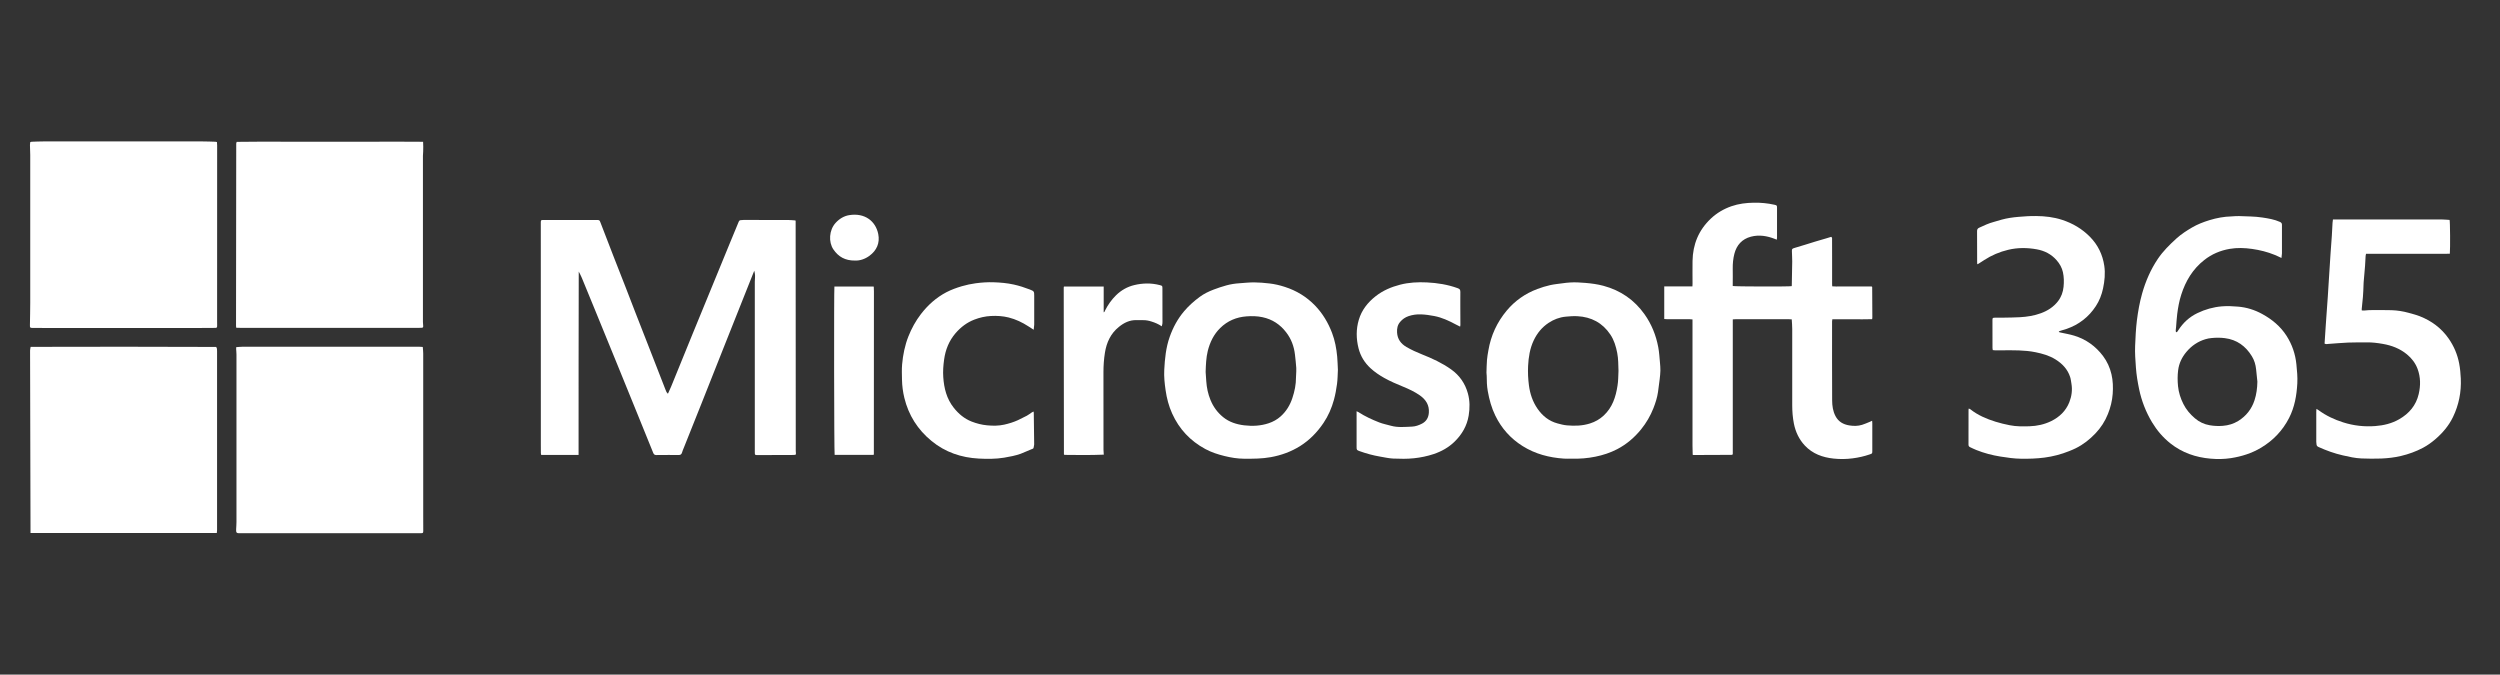 <?xml version="1.0" encoding="utf-8"?>
<!-- Generator: Adobe Illustrator 27.4.1, SVG Export Plug-In . SVG Version: 6.00 Build 0)  -->
<svg version="1.1" id="Layer_1" xmlns="http://www.w3.org/2000/svg" xmlns:xlink="http://www.w3.org/1999/xlink" x="0px" y="0px" viewBox="0 0 630 170" style="enable-background:new 0 0 630 170;" xml:space="preserve">
  <rect x="0" y="0" width="630" height="170" fill="#333333" stroke="none"/>
  <style type="text/css">
	.st0{fill:#FFFFFF;}
	.st1{fill-rule:evenodd;clip-rule:evenodd;fill:#FFFFFF;}
</style>
  <g>
    <path class="st0" d="M59.53,87.48c0.53-0.03,1.06-0.1,1.58-0.1c4.04-0.01,8.08-0.01,12.12-0.01c10.82,0,21.63,0,32.45,0.01
		c0.27,0,0.54,0.03,0.86,0.05c0.04,0.59,0.11,1.11,0.11,1.64c0.01,13.54,0,27.08,0,40.62c0,1.36,0.01,2.72,0.01,4.09
		c0,0.52-0.06,0.58-0.59,0.59c-0.98,0-1.97,0-2.95,0c-14,0-28,0-42,0c-0.34,0-0.68,0.01-1.03-0.01c-0.41-0.02-0.53-0.14-0.58-0.53
		c-0.02-0.17-0.01-0.34,0-0.51c0.03-0.59,0.08-1.19,0.08-1.78c0-14.07,0-28.14,0-42.21c0-0.47-0.06-0.93-0.08-1.4
		C59.5,87.79,59.52,87.66,59.53,87.48z" />
    <path class="st0" d="M54.67,35.79c0.02,0.32,0.05,0.59,0.05,0.86c0,14.73,0,29.46-0.01,44.19c0,0.36,0,0.72,0.01,1.09
		c0,0.67-0.01,0.7-0.66,0.7c-1.15,0.01-2.31,0.02-3.46,0.02c-13.19,0-26.38,0-39.57,0c-0.94,0-1.88,0-2.81-0.01
		c-0.65-0.01-0.69-0.06-0.68-0.7c0.03-1.87,0.08-3.74,0.08-5.61c0.01-12.43,0-24.86,0-37.29c0-0.83-0.05-1.66-0.07-2.49
		c0-0.25,0.05-0.5,0.08-0.75c0.15-0.03,0.25-0.07,0.35-0.08c0.98-0.03,1.96-0.08,2.95-0.08c13.38-0.01,26.76-0.01,40.14,0
		c1.07,0,2.13,0.05,3.2,0.08C54.37,35.73,54.48,35.76,54.67,35.79z" />
    <path class="st0" d="M7.69,134.31c-0.04-15.35-0.08-30.66-0.11-45.98c0-0.29,0.09-0.58,0.14-0.92c15.6-0.03,31.16-0.06,46.75,0.02
		c0.25,0.32,0.23,0.7,0.23,1.08c0,2.49,0,4.98,0,7.47c0,12.54,0,25.08,0,37.62c0,0.23-0.03,0.45-0.06,0.71
		C38.96,134.31,23.35,134.31,7.69,134.31z" />
    <path class="st0" d="M59.55,82.6c-0.04-0.19-0.07-0.29-0.07-0.39c0.01-15.35,0.03-30.69,0.05-46.04c0-0.12,0.07-0.24,0.12-0.42
		c3.91-0.08,7.82-0.03,11.73-0.04c3.91-0.01,7.83,0,11.74,0s7.83,0,11.74,0c3.9,0.01,7.81-0.03,11.76,0.02
		c0.05,0.89,0.05,1.67,0.02,2.45c-0.02,0.36-0.06,0.72-0.06,1.08c0,12.31,0,24.61,0,36.92c0,1.66-0.01,3.32,0,4.98
		c0,0.3,0.03,0.59,0.06,0.89c0.04,0.43-0.03,0.55-0.47,0.56c-0.53,0.02-1.07,0.02-1.6,0.02c-14.43,0-28.86,0-43.29,0
		C60.72,82.64,60.16,82.62,59.55,82.6z" />
    <path class="st0" d="M200.57,114.52c-0.18,0.05-0.31,0.13-0.45,0.13c-3.03,0.02-6.06,0.02-9.1,0.03c-0.8,0-0.81,0-0.81-0.81
		c0-14.29,0-28.57,0-42.86c0-0.74,0.15-1.48-0.01-2.22c-0.04-0.17-0.08-0.34-0.13-0.57c-1.04,2.61-2.05,5.14-3.05,7.66
		c-1.56,3.91-3.12,7.83-4.67,11.74c-1.81,4.57-3.61,9.14-5.43,13.7c-1.52,3.84-3.06,7.67-4.59,11.5c-0.17,0.41-0.35,0.82-0.47,1.25
		c-0.12,0.42-0.39,0.59-0.79,0.59c-0.88,0-1.75-0.01-2.63-0.01c-0.45,0-0.89,0-1.34,0.01c-0.58,0-1.15,0.01-1.73,0.01
		c-0.38,0-0.6-0.15-0.76-0.54c-1.29-3.22-2.6-6.43-3.91-9.64c-1.68-4.14-3.36-8.28-5.05-12.41c-1.82-4.47-3.65-8.94-5.48-13.41
		c-1.18-2.87-2.35-5.75-3.54-8.62c-0.23-0.55-0.5-1.08-0.79-1.61c-0.04,15.39-0.04,30.78-0.04,46.2c-3.18,0-6.27,0-9.42,0
		c-0.03-0.16-0.08-0.32-0.08-0.48c-0.01-0.62-0.01-1.23-0.01-1.85c0-18.67,0-37.34-0.01-56.02c0-0.09,0-0.17,0-0.26
		c0.02-0.55,0.06-0.59,0.59-0.59c4.51,0,9.02,0,13.53,0c0.65,0,0.68,0.02,0.92,0.65c1.11,2.88,2.22,5.76,3.33,8.63
		c1.02,2.62,2.05,5.23,3.07,7.84c0.83,2.12,1.64,4.25,2.46,6.37c0.97,2.5,1.95,4.99,2.93,7.49c1.54,3.94,3.07,7.89,4.61,11.83
		c0.13,0.33,0.24,0.68,0.6,0.97c0.28-0.62,0.55-1.19,0.79-1.77c1.78-4.35,3.54-8.71,5.32-13.06c1.85-4.51,3.7-9.01,5.55-13.52
		c1.32-3.21,2.63-6.42,3.95-9.62c0.74-1.79,1.49-3.57,2.22-5.37c0.1-0.25,0.25-0.38,0.51-0.4c0.23-0.02,0.47-0.05,0.7-0.05
		c3.74,0,7.48,0,11.22,0.01c0.62,0,1.23,0.07,1.83,0.11c0.03,0.03,0.05,0.05,0.06,0.07c0.01,0.02,0.03,0.03,0.03,0.05
		c0.01,19.33,0.02,38.66,0.03,57.99C200.57,113.94,200.57,114.21,200.57,114.52z" />
    <path class="st0" d="M419.39,80.39c0-2.79,0-5.47,0-8.22c1.16,0,2.33,0,3.5,0c1.17,0,2.35,0,3.6,0c0.01-0.27,0.03-0.49,0.03-0.72
		c0-1.89-0.03-3.79,0-5.68c0.07-4.2,1.54-7.79,4.63-10.7c1.5-1.41,3.23-2.42,5.17-3.1c1.84-0.64,3.73-0.86,5.66-0.89
		c1.74-0.03,3.45,0.13,5.15,0.51c0.65,0.15,0.68,0.17,0.68,0.79c0,2.51,0,5.02,0,7.54c0,0.14-0.03,0.28-0.06,0.48
		c-0.2-0.08-0.35-0.14-0.5-0.2c-1.95-0.76-3.95-1.1-6.01-0.56c-2.25,0.59-3.61,2.12-4.18,4.32c-0.31,1.21-0.43,2.47-0.41,3.73
		c0.03,1.28,0,2.55,0,3.83c0,0.19,0,0.38,0,0.55c0.56,0.15,14.15,0.17,14.82,0.04c0.02-0.04,0.06-0.07,0.06-0.11
		c0.04-2.04,0.09-4.08,0.11-6.12c0.01-0.85-0.07-1.7-0.08-2.55c-0.01-0.58,0.04-0.66,0.58-0.83c0.98-0.31,1.96-0.59,2.94-0.89
		c0.79-0.24,1.58-0.5,2.38-0.74c0.92-0.28,1.84-0.54,2.76-0.81c0.42-0.13,0.85-0.26,1.24-0.38c0.3,0.19,0.22,0.45,0.22,0.67
		c0.01,1.64,0.01,3.28,0.01,4.92c0,2.11,0,4.22,0,6.32c0,0.17,0.02,0.33,0.03,0.56c0.67,0.08,1.33,0.03,1.98,0.04
		c0.66,0.01,1.33,0,1.99,0c0.68,0,1.37,0,2.05,0c0.66,0,1.33,0,1.99,0c0.66,0,1.32,0,1.93,0c0.07,0.06,0.08,0.07,0.1,0.09
		c0.01,0.02,0.03,0.03,0.03,0.05c0.01,2.55,0.03,5.11,0.04,7.66c0,0.12-0.02,0.25-0.05,0.44c-1.67,0.07-3.33,0.01-4.99,0.02
		c-1.66,0.01-3.33,0-5.04,0c-0.03,0.21-0.07,0.37-0.07,0.53c0,6.64-0.02,13.28,0.02,19.93c0.01,1.36,0.19,2.71,0.85,3.96
		c0.74,1.4,1.95,2.08,3.47,2.33c1.09,0.18,2.17,0.18,3.23-0.15c0.65-0.2,1.27-0.48,1.91-0.74c0.19-0.08,0.37-0.18,0.62-0.29
		c0.02,0.27,0.04,0.45,0.04,0.64c0,2.32,0.01,4.64,0,6.96c0,0.66,0,0.67-0.66,0.89c-1.39,0.48-2.82,0.8-4.29,0.99
		c-1.6,0.21-3.22,0.23-4.8,0.06c-2.75-0.29-5.29-1.19-7.25-3.28c-1.47-1.57-2.34-3.44-2.76-5.53c-0.3-1.53-0.42-3.07-0.42-4.63
		c0.01-6.41,0.01-12.82,0-19.22c0-0.78-0.07-1.56-0.12-2.42c-0.25-0.01-0.47-0.04-0.7-0.04c-3.29-0.01-6.58-0.01-9.88-0.01
		c-1.19,0-2.39,0-3.58,0.01c-0.21,0-0.41,0.02-0.7,0.04c-0.02,1.93,0,3.82,0,5.71c0,1.87,0,3.75,0,5.62c0,1.89,0,3.79,0,5.68
		s0,3.79,0,5.68c0,1.87,0,3.75,0,5.62c0,1.89,0,3.79,0,5.7c-0.11,0.05-0.2,0.13-0.3,0.13c-3.2,0.02-6.41,0.03-9.61,0.04
		c-0.04,0-0.08-0.02-0.19-0.06c-0.08-1.58-0.04-3.19-0.05-4.8c-0.01-1.64,0-3.28,0-4.92c0-1.62,0-3.24,0-4.85c0-1.62,0-3.24,0-4.85
		c0-1.62,0-3.24,0-4.85c0-1.64,0-3.28,0-4.92c0-1.62,0-3.23,0-4.92c-0.25-0.02-0.47-0.05-0.7-0.05c-1.88,0-3.76,0-5.64,0
		C419.91,80.43,419.66,80.4,419.39,80.39z" />
    <path class="st0" d="M574.93,65.01c-0.63-0.29-1.16-0.56-1.71-0.78c-1.83-0.75-3.74-1.22-5.68-1.5c-1.89-0.27-3.8-0.34-5.68-0.01
		c-2.34,0.41-4.49,1.31-6.38,2.8c-2.91,2.28-4.7,5.28-5.81,8.75c-0.52,1.61-0.81,3.26-1.02,4.92c-0.13,1.07-0.19,2.16-0.28,3.24
		c-0.02,0.21-0.06,0.42-0.07,0.63c-0.01,0.22-0.08,0.47,0.12,0.68c0.28-0.09,0.39-0.32,0.52-0.53c1.2-1.87,2.76-3.32,4.79-4.3
		c1.96-0.95,4.03-1.53,6.18-1.71c1.35-0.11,2.73-0.05,4.09,0.07c2.15,0.18,4.18,0.82,6.08,1.86c2.47,1.35,4.6,3.11,6.13,5.5
		c1.39,2.18,2.22,4.57,2.48,7.17c0.16,1.61,0.32,3.22,0.23,4.84c-0.17,3.01-0.67,5.94-2.07,8.68c-1.63,3.18-3.98,5.65-7.04,7.49
		c-2.36,1.42-4.93,2.22-7.63,2.64c-1.69,0.26-3.42,0.28-5.12,0.13c-3.74-0.32-7.17-1.5-10.14-3.86c-1.86-1.48-3.37-3.26-4.59-5.28
		c-1.57-2.61-2.66-5.42-3.28-8.4c-0.37-1.79-0.67-3.59-0.8-5.41c-0.13-1.83-0.28-3.65-0.2-5.48c0.09-2.12,0.18-4.24,0.44-6.36
		c0.29-2.3,0.69-4.58,1.32-6.81c0.88-3.11,2.15-6.05,3.96-8.74c1.32-1.96,2.99-3.6,4.73-5.18c1.18-1.06,2.51-1.92,3.87-2.72
		c1.38-0.81,2.88-1.39,4.41-1.86c1.82-0.56,3.68-0.9,5.59-0.95c0.62-0.02,1.24-0.11,1.85-0.08c1.96,0.09,3.93,0.06,5.88,0.36
		c1.52,0.23,3.03,0.47,4.45,1.11c0.35,0.16,0.5,0.37,0.5,0.72c0,0.6,0,1.19,0,1.79c0,1.81,0.01,3.62,0,5.43
		C575.04,64.2,574.97,64.57,574.93,65.01z M568.86,96.18c-0.11-1.03-0.22-2.07-0.32-3.1c-0.12-1.18-0.45-2.31-1.07-3.31
		c-1.56-2.55-3.77-4.18-6.82-4.56c-1.13-0.14-2.26-0.14-3.38-0.02c-0.51,0.05-1.02,0.14-1.5,0.29c-1.91,0.57-3.5,1.66-4.78,3.18
		c-1.14,1.35-1.88,2.89-2.1,4.64c-0.17,1.33-0.16,2.66-0.03,4.01c0.16,1.59,0.64,3.08,1.35,4.49c0.7,1.41,1.71,2.59,2.91,3.61
		c1.07,0.92,2.32,1.51,3.72,1.75c1.1,0.19,2.19,0.24,3.31,0.15c1.42-0.11,2.72-0.51,3.92-1.25c1.97-1.23,3.34-2.97,4.06-5.17
		C568.63,99.38,568.83,97.8,568.86,96.18z" />
    <path class="st0" d="M587.9,55.3c0.68,0,1.23,0,1.79,0c8.57,0,17.15,0,25.72,0.01c0.64,0,1.27,0.08,1.89,0.11
		c0.13,0.46,0.18,7.12,0.06,8.51c-0.24,0.01-0.48,0.02-0.73,0.02c-6.54,0-13.08,0-19.62,0c-0.25,0-0.5,0-0.77,0
		c-0.05,0.21-0.09,0.35-0.1,0.5c-0.05,0.87-0.08,1.74-0.15,2.61c-0.1,1.36-0.23,2.71-0.35,4.06c-0.02,0.21-0.03,0.42-0.03,0.64
		c-0.05,2.06-0.21,4.12-0.46,6.16c-0.01,0.08,0.02,0.16,0.03,0.32c0.22,0,0.42,0.02,0.62,0.01c0.43-0.03,0.85-0.09,1.27-0.1
		c1.88-0.01,3.76-0.04,5.64,0.02c1.45,0.05,2.89,0.28,4.29,0.67c0.92,0.26,1.86,0.49,2.75,0.84c3,1.17,5.49,3.02,7.33,5.67
		c1.31,1.89,2.2,3.98,2.63,6.25c0.24,1.25,0.35,2.52,0.41,3.8c0.15,3.4-0.49,6.64-1.97,9.7c-1.07,2.22-2.65,4.05-4.52,5.65
		c-0.93,0.79-1.91,1.49-2.99,2.07c-1.78,0.95-3.66,1.63-5.62,2.09c-3.28,0.78-6.61,0.73-9.94,0.62c-1.57-0.06-3.12-0.42-4.66-0.77
		c-2.13-0.48-4.18-1.22-6.16-2.12c-0.31-0.14-0.48-0.33-0.5-0.67c-0.01-0.21-0.06-0.42-0.06-0.63c0-2.53,0-5.07,0-7.6
		c0-0.2,0.02-0.4,0.04-0.7c0.26,0.15,0.42,0.24,0.57,0.35c1.88,1.38,3.96,2.35,6.17,3.05c2.63,0.84,5.34,1.14,8.09,0.93
		c2.12-0.16,4.17-0.65,6.04-1.73c2.5-1.44,4.24-3.49,4.9-6.33c0.5-2.13,0.49-4.26-0.28-6.34c-0.55-1.47-1.47-2.67-2.68-3.67
		c-1.78-1.46-3.84-2.25-6.09-2.64c-1.33-0.23-2.66-0.4-4.01-0.38c-1.58,0.02-3.16-0.02-4.73,0.05c-1.62,0.06-3.23,0.23-4.85,0.33
		c-0.35,0.02-0.72,0.14-1.08-0.07c0.1-1.53,0.2-3.05,0.3-4.57c0.05-0.72,0.1-1.44,0.15-2.16c0.12-1.72,0.25-3.43,0.37-5.15
		c0.06-0.81,0.1-1.61,0.15-2.42c0.12-1.82,0.24-3.65,0.35-5.47c0.06-0.89,0.1-1.78,0.17-2.67c0.11-1.57,0.24-3.13,0.34-4.7
		c0.07-1.1,0.11-2.21,0.18-3.31C587.81,55.88,587.86,55.62,587.9,55.3z" />
    <path class="st0" d="M337.15,93.18c-0.06,1.15-0.06,2.37-0.22,3.57c-0.18,1.34-0.42,2.69-0.78,4c-0.57,2.08-1.42,4.05-2.64,5.85
		c-1.57,2.32-3.49,4.3-5.87,5.8c-2.26,1.42-4.74,2.32-7.37,2.8c-2.24,0.41-4.5,0.41-6.76,0.4c-1.67-0.01-3.31-0.28-4.93-0.68
		c-1.68-0.41-3.32-0.94-4.85-1.77c-3.79-2.05-6.58-5.02-8.35-8.94c-0.85-1.88-1.36-3.84-1.65-5.87c-0.25-1.71-0.43-3.42-0.34-5.14
		c0.15-2.82,0.42-5.63,1.38-8.33c0.84-2.37,2.01-4.54,3.65-6.47c1.16-1.36,2.48-2.53,3.9-3.58c1.07-0.79,2.27-1.37,3.5-1.84
		c1.05-0.4,2.13-0.76,3.22-1.06c1.08-0.3,2.2-0.47,3.32-0.54c1.21-0.08,2.43-0.22,3.64-0.22c1.3,0.01,2.6,0.12,3.89,0.27
		c1.31,0.15,2.6,0.45,3.86,0.86c2.95,0.94,5.5,2.5,7.65,4.72c1.92,2,3.3,4.32,4.28,6.9c0.73,1.92,1.1,3.92,1.29,5.96
		C337.07,90.95,337.09,92.03,337.15,93.18z M303.82,93.73c0.05,0.78,0.1,1.57,0.16,2.35c0.11,1.62,0.44,3.2,1.06,4.71
		c0.7,1.71,1.75,3.16,3.19,4.33c1.54,1.25,3.36,1.82,5.29,2.06c2.1,0.25,4.17,0.15,6.2-0.53c1.11-0.37,2.11-0.93,2.98-1.7
		c1.42-1.26,2.38-2.84,2.97-4.62c0.57-1.7,0.93-3.44,0.92-5.25c0-0.21,0.03-0.42,0.03-0.64c0.02-0.57,0.08-1.15,0.04-1.72
		c-0.08-1.12-0.2-2.24-0.33-3.36c-0.24-2.07-0.93-3.96-2.22-5.62c-1.53-1.99-3.48-3.28-5.96-3.81c-1.34-0.29-2.68-0.31-4.02-0.21
		c-2.56,0.19-4.8,1.13-6.64,2.94c-1.63,1.6-2.58,3.58-3.13,5.76C303.94,90.15,303.88,91.94,303.82,93.73z" />
    <path class="st0" d="M395.99,115.58c-0.54,0-1.21,0.04-1.87-0.01c-3.72-0.25-7.23-1.16-10.42-3.16c-3.03-1.9-5.31-4.46-6.87-7.65
		c-0.96-1.96-1.53-4.05-1.91-6.19c-0.23-1.29-0.27-2.58-0.27-3.87c0-0.28-0.07-0.55-0.06-0.83c0.03-1.06,0.05-2.13,0.13-3.18
		c0.07-0.8,0.21-1.6,0.35-2.39c0.63-3.75,2.18-7.11,4.62-10.03c2.07-2.48,4.67-4.3,7.71-5.44c1.05-0.4,2.14-0.73,3.24-0.98
		c1.03-0.23,2.09-0.32,3.14-0.47c1.25-0.18,2.5-0.27,3.77-0.22c0.66,0.02,1.32,0.07,1.98,0.13c1.53,0.13,3.05,0.33,4.54,0.73
		c4.32,1.16,7.77,3.54,10.35,7.17c1.78,2.51,2.9,5.3,3.46,8.3c0.24,1.27,0.31,2.57,0.43,3.86c0.06,0.68,0.12,1.36,0.11,2.04
		c-0.01,0.72-0.1,1.44-0.18,2.16c-0.12,1.08-0.27,2.15-0.42,3.22c-0.2,1.42-0.64,2.77-1.16,4.1c-0.76,1.93-1.8,3.71-3.11,5.33
		c-1.67,2.06-3.66,3.76-6.02,4.99c-1.73,0.9-3.57,1.5-5.49,1.89C400.08,115.48,398.11,115.65,395.99,115.58z M407.86,93.46
		c-0.05-1.51-0.03-3.02-0.32-4.52c-0.32-1.64-0.79-3.23-1.73-4.63c-1.97-2.95-4.8-4.45-8.33-4.63c-0.98-0.05-1.96,0.03-2.94,0.12
		c-1.56,0.15-2.99,0.7-4.29,1.56c-1.68,1.11-2.91,2.62-3.76,4.43c-0.96,2.03-1.3,4.22-1.41,6.43c-0.08,1.64,0,3.27,0.21,4.9
		c0.28,2.12,0.94,4.1,2.16,5.87c1.25,1.81,2.88,3.13,5.04,3.71c0.78,0.21,1.56,0.42,2.37,0.49c1.98,0.18,3.92,0.12,5.82-0.48
		c1.31-0.41,2.46-1.07,3.46-2c2.18-2.03,3.04-4.68,3.47-7.5C407.82,95.98,407.79,94.71,407.86,93.46z" />
    <path class="st0" d="M498.27,66.6c-0.01-0.21-0.03-0.38-0.03-0.55c-0.01-2.6-0.01-5.19-0.02-7.79c0-0.41,0.11-0.68,0.5-0.86
		c1.22-0.56,2.43-1.14,3.74-1.48c0.66-0.17,1.31-0.39,1.96-0.57c1.38-0.38,2.8-0.58,4.22-0.7c1.49-0.13,2.98-0.23,4.47-0.21
		c2.22,0.02,4.43,0.27,6.56,0.97c2.66,0.87,5.02,2.26,6.99,4.26c2.01,2.04,3.2,4.49,3.62,7.31c0.28,1.92,0.09,3.81-0.31,5.7
		c-0.34,1.6-0.92,3.1-1.82,4.47c-1.79,2.74-4.24,4.63-7.33,5.72c-0.48,0.17-0.98,0.29-1.47,0.45c-0.18,0.06-0.35,0.13-0.54,0.2
		c0.08,0.25,0.26,0.23,0.41,0.27c1.16,0.26,2.35,0.45,3.49,0.8c2.97,0.91,5.39,2.65,7.25,5.12c1.03,1.37,1.74,2.92,2.13,4.61
		c0.38,1.63,0.43,3.27,0.31,4.94c-0.13,1.76-0.55,3.44-1.2,5.06c-0.73,1.84-1.79,3.48-3.16,4.91c-1.44,1.51-3.05,2.79-4.93,3.72
		c-0.55,0.28-1.13,0.51-1.7,0.74c-1.99,0.8-4.05,1.34-6.17,1.62c-1.97,0.26-3.96,0.32-5.94,0.29c-1.76-0.02-3.49-0.28-5.21-0.55
		c-2.07-0.33-4.09-0.86-6.04-1.64c-0.53-0.21-1.05-0.47-1.57-0.71c-0.28-0.13-0.42-0.31-0.42-0.64c0.01-2.94,0.01-5.88,0.01-8.81
		c0-0.08,0.03-0.16,0.06-0.3c0.16,0.07,0.3,0.11,0.4,0.19c1.89,1.5,4.07,2.42,6.34,3.13c1.18,0.37,2.38,0.65,3.59,0.89
		c1.64,0.33,3.31,0.31,4.98,0.26c1.9-0.06,3.73-0.46,5.44-1.29c2.1-1.03,3.72-2.57,4.59-4.77c0.59-1.5,0.81-3.08,0.53-4.69
		c-0.1-0.56-0.15-1.14-0.33-1.68c-0.64-1.96-1.98-3.35-3.69-4.42c-1.54-0.96-3.26-1.45-5.03-1.81c-2.77-0.56-5.56-0.49-8.36-0.48
		c-0.62,0-1.24,0-1.86,0c-0.17,0-0.33-0.03-0.55-0.05c-0.03-0.18-0.07-0.34-0.07-0.51c-0.01-2.34-0.01-4.68-0.01-7.03
		c0-0.57,0.05-0.62,0.62-0.63c0.73-0.01,1.45,0.01,2.18-0.01c1.37-0.03,2.74-0.03,4.1-0.11c1.82-0.1,3.61-0.38,5.32-1.01
		c1.69-0.62,3.17-1.57,4.29-3.01c0.83-1.07,1.28-2.31,1.41-3.64c0.12-1.23,0.11-2.46-0.16-3.68c-0.25-1.15-0.82-2.14-1.59-3.02
		c-1.33-1.52-3.04-2.4-5.01-2.75c-2.4-0.43-4.8-0.45-7.18,0.12c-2.18,0.52-4.21,1.38-6.09,2.61c-0.46,0.3-0.93,0.61-1.4,0.9
		C498.5,66.52,498.4,66.55,498.27,66.6z" />
    <path class="st0" d="M367.95,82.31c-0.44-0.22-0.8-0.39-1.15-0.58c-1.7-0.91-3.44-1.72-5.35-2.09c-1.11-0.21-2.23-0.38-3.36-0.42
		c-1.06-0.04-2.13,0.1-3.15,0.45c-0.83,0.29-1.53,0.77-2.09,1.43c-0.66,0.76-0.85,1.66-0.79,2.67c0.1,1.7,0.96,2.85,2.38,3.68
		c1.24,0.72,2.54,1.31,3.87,1.84c2.59,1.02,5.1,2.18,7.38,3.8c2.14,1.53,3.53,3.55,4.22,6.06c0.51,1.83,0.5,3.68,0.2,5.56
		c-0.43,2.61-1.69,4.76-3.54,6.57c-1.5,1.47-3.3,2.48-5.3,3.15c-1.6,0.53-3.25,0.87-4.93,1.05c-1.75,0.19-3.5,0.15-5.25,0.08
		c-1.1-0.05-2.19-0.31-3.28-0.49c-1.77-0.3-3.5-0.77-5.19-1.38c-0.72-0.26-0.76-0.3-0.76-1.05c0-2.83,0-5.66,0-8.49
		c0-0.15,0-0.29,0-0.52c0.2,0.1,0.35,0.16,0.49,0.24c1.64,1.06,3.4,1.87,5.21,2.58c0.95,0.37,1.97,0.56,2.95,0.84
		c1.74,0.49,3.53,0.29,5.29,0.22c0.88-0.03,1.75-0.34,2.56-0.76c1.11-0.59,1.62-1.54,1.71-2.74c0.14-1.9-0.74-3.3-2.26-4.37
		c-1.3-0.91-2.73-1.58-4.19-2.18c-1.62-0.67-3.23-1.34-4.76-2.2c-1.25-0.7-2.44-1.5-3.49-2.47c-1.49-1.38-2.52-3.04-3.02-5.02
		c-0.6-2.4-0.64-4.81,0.07-7.18c0.72-2.44,2.25-4.38,4.24-5.94c1.82-1.43,3.9-2.32,6.14-2.9c2.24-0.58,4.51-0.69,6.79-0.58
		c2.63,0.13,5.22,0.54,7.71,1.44c0.57,0.21,0.7,0.36,0.71,0.98c0.01,0.68-0.01,1.36-0.01,2.04c0,0.49,0,0.97,0,1.46
		c0.01,1.62,0.01,3.23,0.02,4.85C367.99,82.01,367.97,82.09,367.95,82.31z" />
    <path class="st0" d="M260.49,83.1c-0.54-0.35-0.95-0.61-1.35-0.87c-1.53-0.99-3.16-1.77-4.94-2.22c-1.48-0.37-2.97-0.46-4.5-0.38
		c-1.45,0.08-2.82,0.39-4.16,0.91c-1.88,0.72-3.42,1.9-4.73,3.41c-1.66,1.93-2.56,4.19-2.9,6.69c-0.2,1.46-0.31,2.92-0.21,4.39
		c0.19,2.81,0.85,5.46,2.64,7.72c1.21,1.53,2.67,2.76,4.5,3.48c1.25,0.49,2.54,0.82,3.89,0.95c1.46,0.14,2.9,0.15,4.33-0.17
		c1.19-0.27,2.35-0.62,3.46-1.13c0.75-0.35,1.5-0.72,2.23-1.11c0.43-0.23,0.81-0.54,1.22-0.81c0.14-0.09,0.28-0.16,0.46-0.26
		c0.04,0.13,0.08,0.2,0.08,0.28c0.04,2.64,0.07,5.28,0.1,7.91c0,0.06,0,0.13-0.01,0.19c-0.23,0.98,0.11,0.85-0.91,1.23
		c-0.84,0.31-1.63,0.74-2.48,1.04c-1.35,0.48-2.75,0.74-4.16,0.98c-2.12,0.35-4.26,0.34-6.39,0.23c-4.42-0.23-8.46-1.6-11.91-4.43
		c-3.49-2.86-5.8-6.5-6.86-10.88c-0.36-1.49-0.56-3.01-0.59-4.54c-0.02-1.3-0.08-2.6,0.03-3.89c0.22-2.42,0.69-4.79,1.59-7.06
		c0.8-2.01,1.83-3.89,3.15-5.61c1.75-2.27,3.85-4.16,6.4-5.5c1.25-0.65,2.57-1.13,3.93-1.53c1.13-0.33,2.27-0.57,3.43-0.73
		c1.5-0.2,3.01-0.31,4.53-0.26c1.73,0.06,3.44,0.2,5.14,0.58c1.38,0.31,2.72,0.74,4.03,1.25c1.05,0.41,1.09,0.48,1.09,1.59
		c0,2.43,0.01,4.85,0,7.28C260.6,82.21,260.53,82.58,260.49,83.1z" />
    <path class="st0" d="M278.15,114.57c-3.35,0.14-6.65,0.1-9.9,0.06c-0.07-0.06-0.09-0.07-0.1-0.08c-0.01-0.01-0.04-0.03-0.04-0.05
		c-0.02-14.01-0.04-28.02-0.05-42.02c0-0.08,0.03-0.16,0.05-0.28c3.36,0,6.7,0,10.02,0c0,2.19,0,4.33,0,6.51
		c0.25-0.09,0.28-0.32,0.36-0.49c0.72-1.42,1.62-2.7,2.76-3.82c1.3-1.27,2.84-2.14,4.59-2.56c2.12-0.51,4.27-0.55,6.4,0
		c0.68,0.18,0.69,0.17,0.69,0.91c0.01,2.55,0.01,5.11,0.01,7.66c0,0.36,0.02,0.73-0.01,1.09c-0.02,0.22-0.1,0.44-0.17,0.73
		c-0.85-0.58-1.71-0.93-2.6-1.21c-0.68-0.22-1.36-0.35-2.08-0.34c-0.56,0.01-1.11,0.01-1.67-0.01c-1.72-0.05-3.15,0.66-4.44,1.7
		c-2.09,1.68-3.12,3.94-3.53,6.52c-0.26,1.62-0.37,3.25-0.37,4.89c0.01,6.51,0,13.03,0.01,19.54
		C278.09,113.71,278.12,114.09,278.15,114.57z" />
    <path class="st0" d="M220.12,114.63c-3.29,0-6.55,0-9.79,0c-0.14-0.5-0.19-41.69-0.06-42.43c3.27,0,6.56,0,9.85,0
		c0.01,0.01,0.03,0.02,0.04,0.04c0.01,0.02,0.03,0.03,0.03,0.05c0.01,0.38,0.04,0.76,0.04,1.15c-0.01,13.68-0.01,27.37-0.02,41.05
		C220.21,114.52,220.17,114.55,220.12,114.63z" />
    <path class="st0" d="M215.46,65.66c-2.47,0.03-4.18-0.95-5.44-2.8c-1.27-1.86-1.11-4.87,0.56-6.7c0.94-1.03,2.1-1.74,3.45-1.95
		c3.9-0.62,6.64,1.51,7.29,4.78c0.44,2.23-0.37,4.11-2.23,5.48C217.94,65.31,216.66,65.71,215.46,65.66z" />
  </g>
</svg>